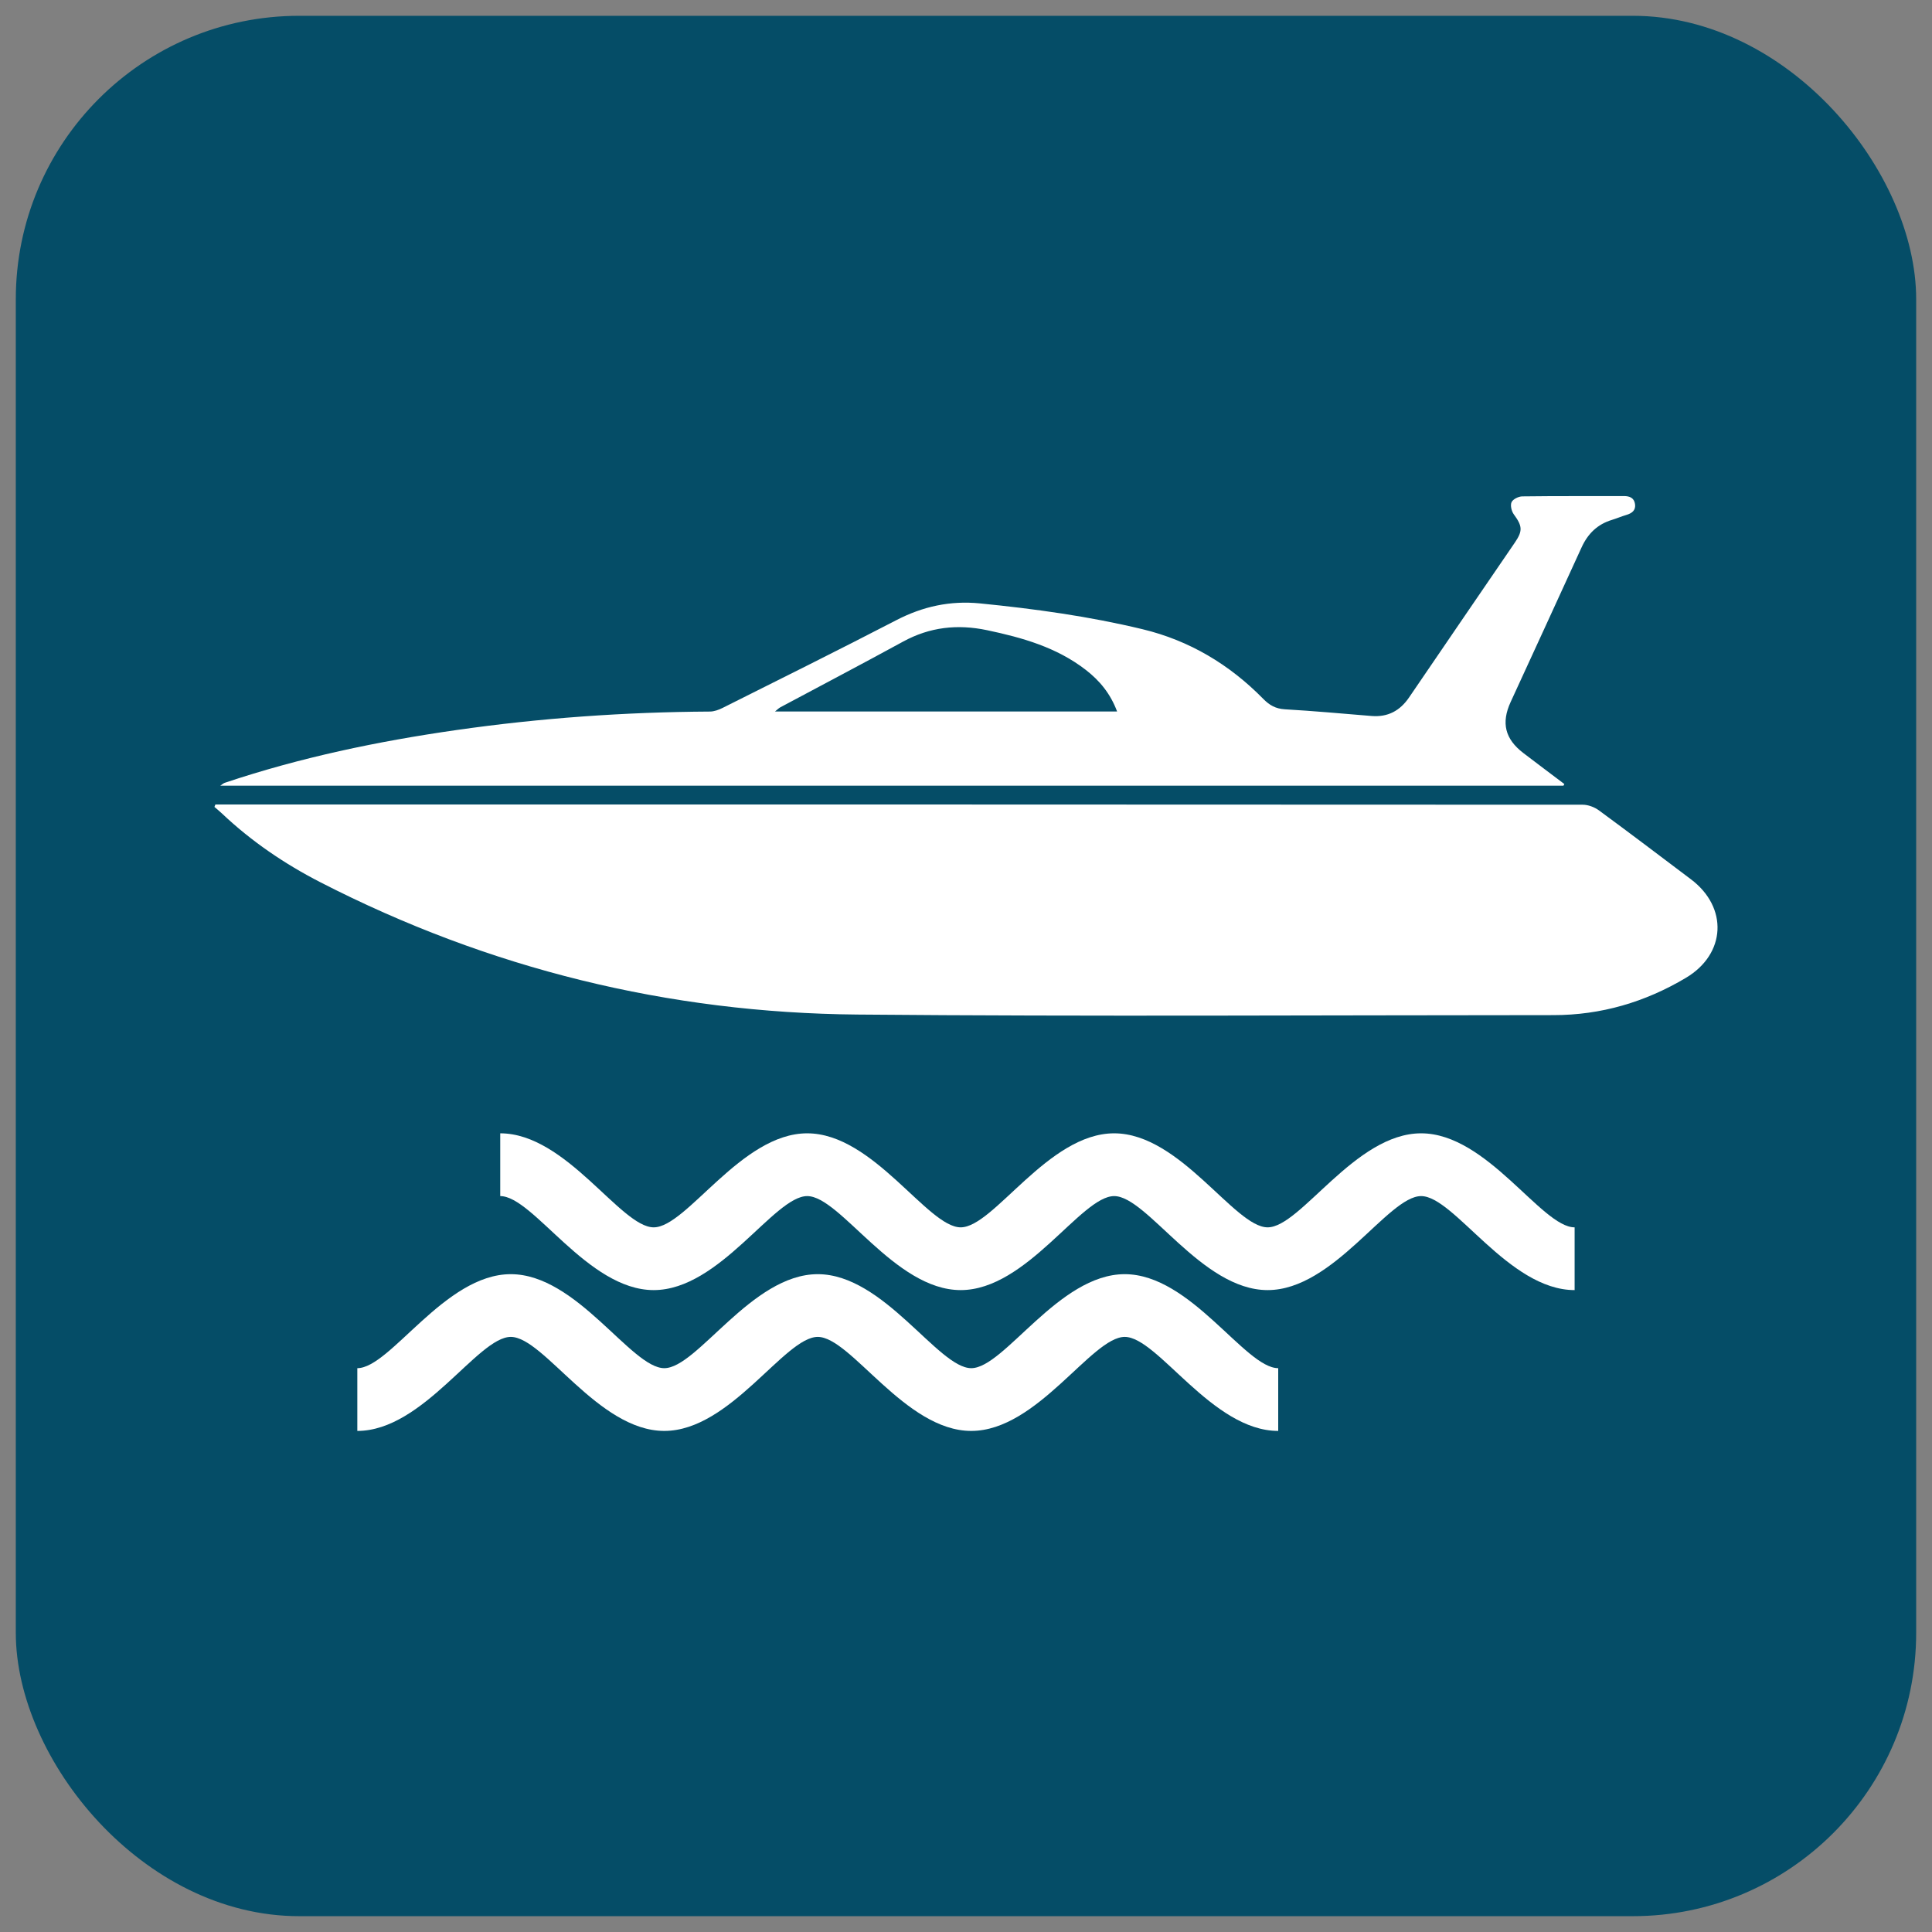 <svg xmlns="http://www.w3.org/2000/svg" viewBox="0 0 77.773 77.773"><rect x="0" y="0" width="77.773" height="77.773" fill="#808080" stroke="none"/><defs><style> .cls-1 { fill: #054d67; } .cls-2 { fill: #fff; } </style></defs><g><g id="Camada_1"><rect class="cls-1" x=".636" y=".636" width="76.5" height="76.5" rx="11.408" ry="11.408"></rect><g><g><path class="cls-2" d="M8.671,32.384h.385c18.218 0,36.437-.001,54.655.01.22 0.0.474.096.653.227,1.244.913,2.474,1.847,3.706,2.776,1.502,1.132,1.411,3.005-.202,3.965-1.641.978-3.418,1.502-5.333,1.502-9.34.002-18.681.06-28.02-.023-7.608-.067-14.836-1.843-21.619-5.326-1.442-.741-2.779-1.649-3.962-2.769-.097-.092-.201-.176-.302-.263l.039-.099Z"></path><path class="cls-2" d="M62.938,31.628H8.866c.084-.055.129-.098.182-.116,3.036-1.018,6.155-1.67,9.32-2.123,3.386-.485,6.789-.726,10.209-.745.172-.001.356-.069.514-.148,2.333-1.169,4.671-2.329,6.987-3.529,1.071-.555,2.174-.796,3.372-.677,2.201.219,4.39.52,6.542,1.039,1.89.455,3.501,1.421,4.859,2.803.251.256.5.399.87.421,1.164.067,2.326.174,3.489.269.657.054,1.147-.209,1.515-.75,1.415-2.08,2.837-4.154,4.256-6.231.325-.476.301-.667-.043-1.137-.092-.126-.148-.363-.09-.489.057-.122.281-.231.432-.233,1.362-.018,2.724-.008,4.086-.013.239-.001.416.075.452.321.037.249-.12.371-.344.437-.197.058-.388.141-.585.201-.585.177-.971.556-1.224,1.111-.945,2.077-1.904,4.147-2.855,6.222-.386.842-.224,1.489.511,2.051.548.419,1.101.833,1.652,1.249-.012.022-.023.044-.035.066ZM44.969,28.641c-.268-.718-.702-1.242-1.257-1.672-1.174-.91-2.554-1.301-3.979-1.601-1.192-.25-2.305-.127-3.381.461-1.64.896-3.294,1.764-4.942,2.645-.062.033-.113.088-.212.167h13.77Z"></path></g><g id="Layer_x5F_1"><path class="cls-2" d="M20.137,45.622c2.662,0,4.847,3.785,6.178,3.785,1.332,0,3.517-3.785,6.179-3.785s4.847,3.785,6.179,3.785c1.331,0,3.516-3.785,6.178-3.785,2.662,0,4.847,3.785,6.178,3.785,1.332,0,3.517-3.785,6.179-3.785s4.847,3.785,6.179,3.785v2.526c-2.662,0-4.847-3.784-6.179-3.784-1.331,0-3.517,3.784-6.179,3.784-2.662,0-4.847-3.784-6.178-3.784-1.332,0-3.517,3.784-6.178,3.784-2.662,0-4.847-3.784-6.179-3.784s-3.517,3.784-6.179,3.784c-2.662,0-4.847-3.784-6.178-3.784l-0-2.526ZM14.384,55.076c1.331,0,3.517-3.784,6.178-3.784,2.662,0,4.847,3.784,6.179,3.784,1.331,0,3.517-3.784,6.178-3.784s4.847,3.784,6.179,3.784c1.331,0,3.517-3.784,6.178-3.784,2.662,0,4.847,3.784,6.179,3.784v2.526c-2.662,0-4.847-3.785-6.179-3.785-1.331,0-3.517,3.785-6.178,3.785-2.662,0-4.847-3.785-6.179-3.785s-3.517,3.785-6.178,3.785c-2.662,0-4.847-3.785-6.179-3.785-1.331,0-3.517,3.785-6.178,3.785l0-2.526Z"></path></g></g></g></g></svg>